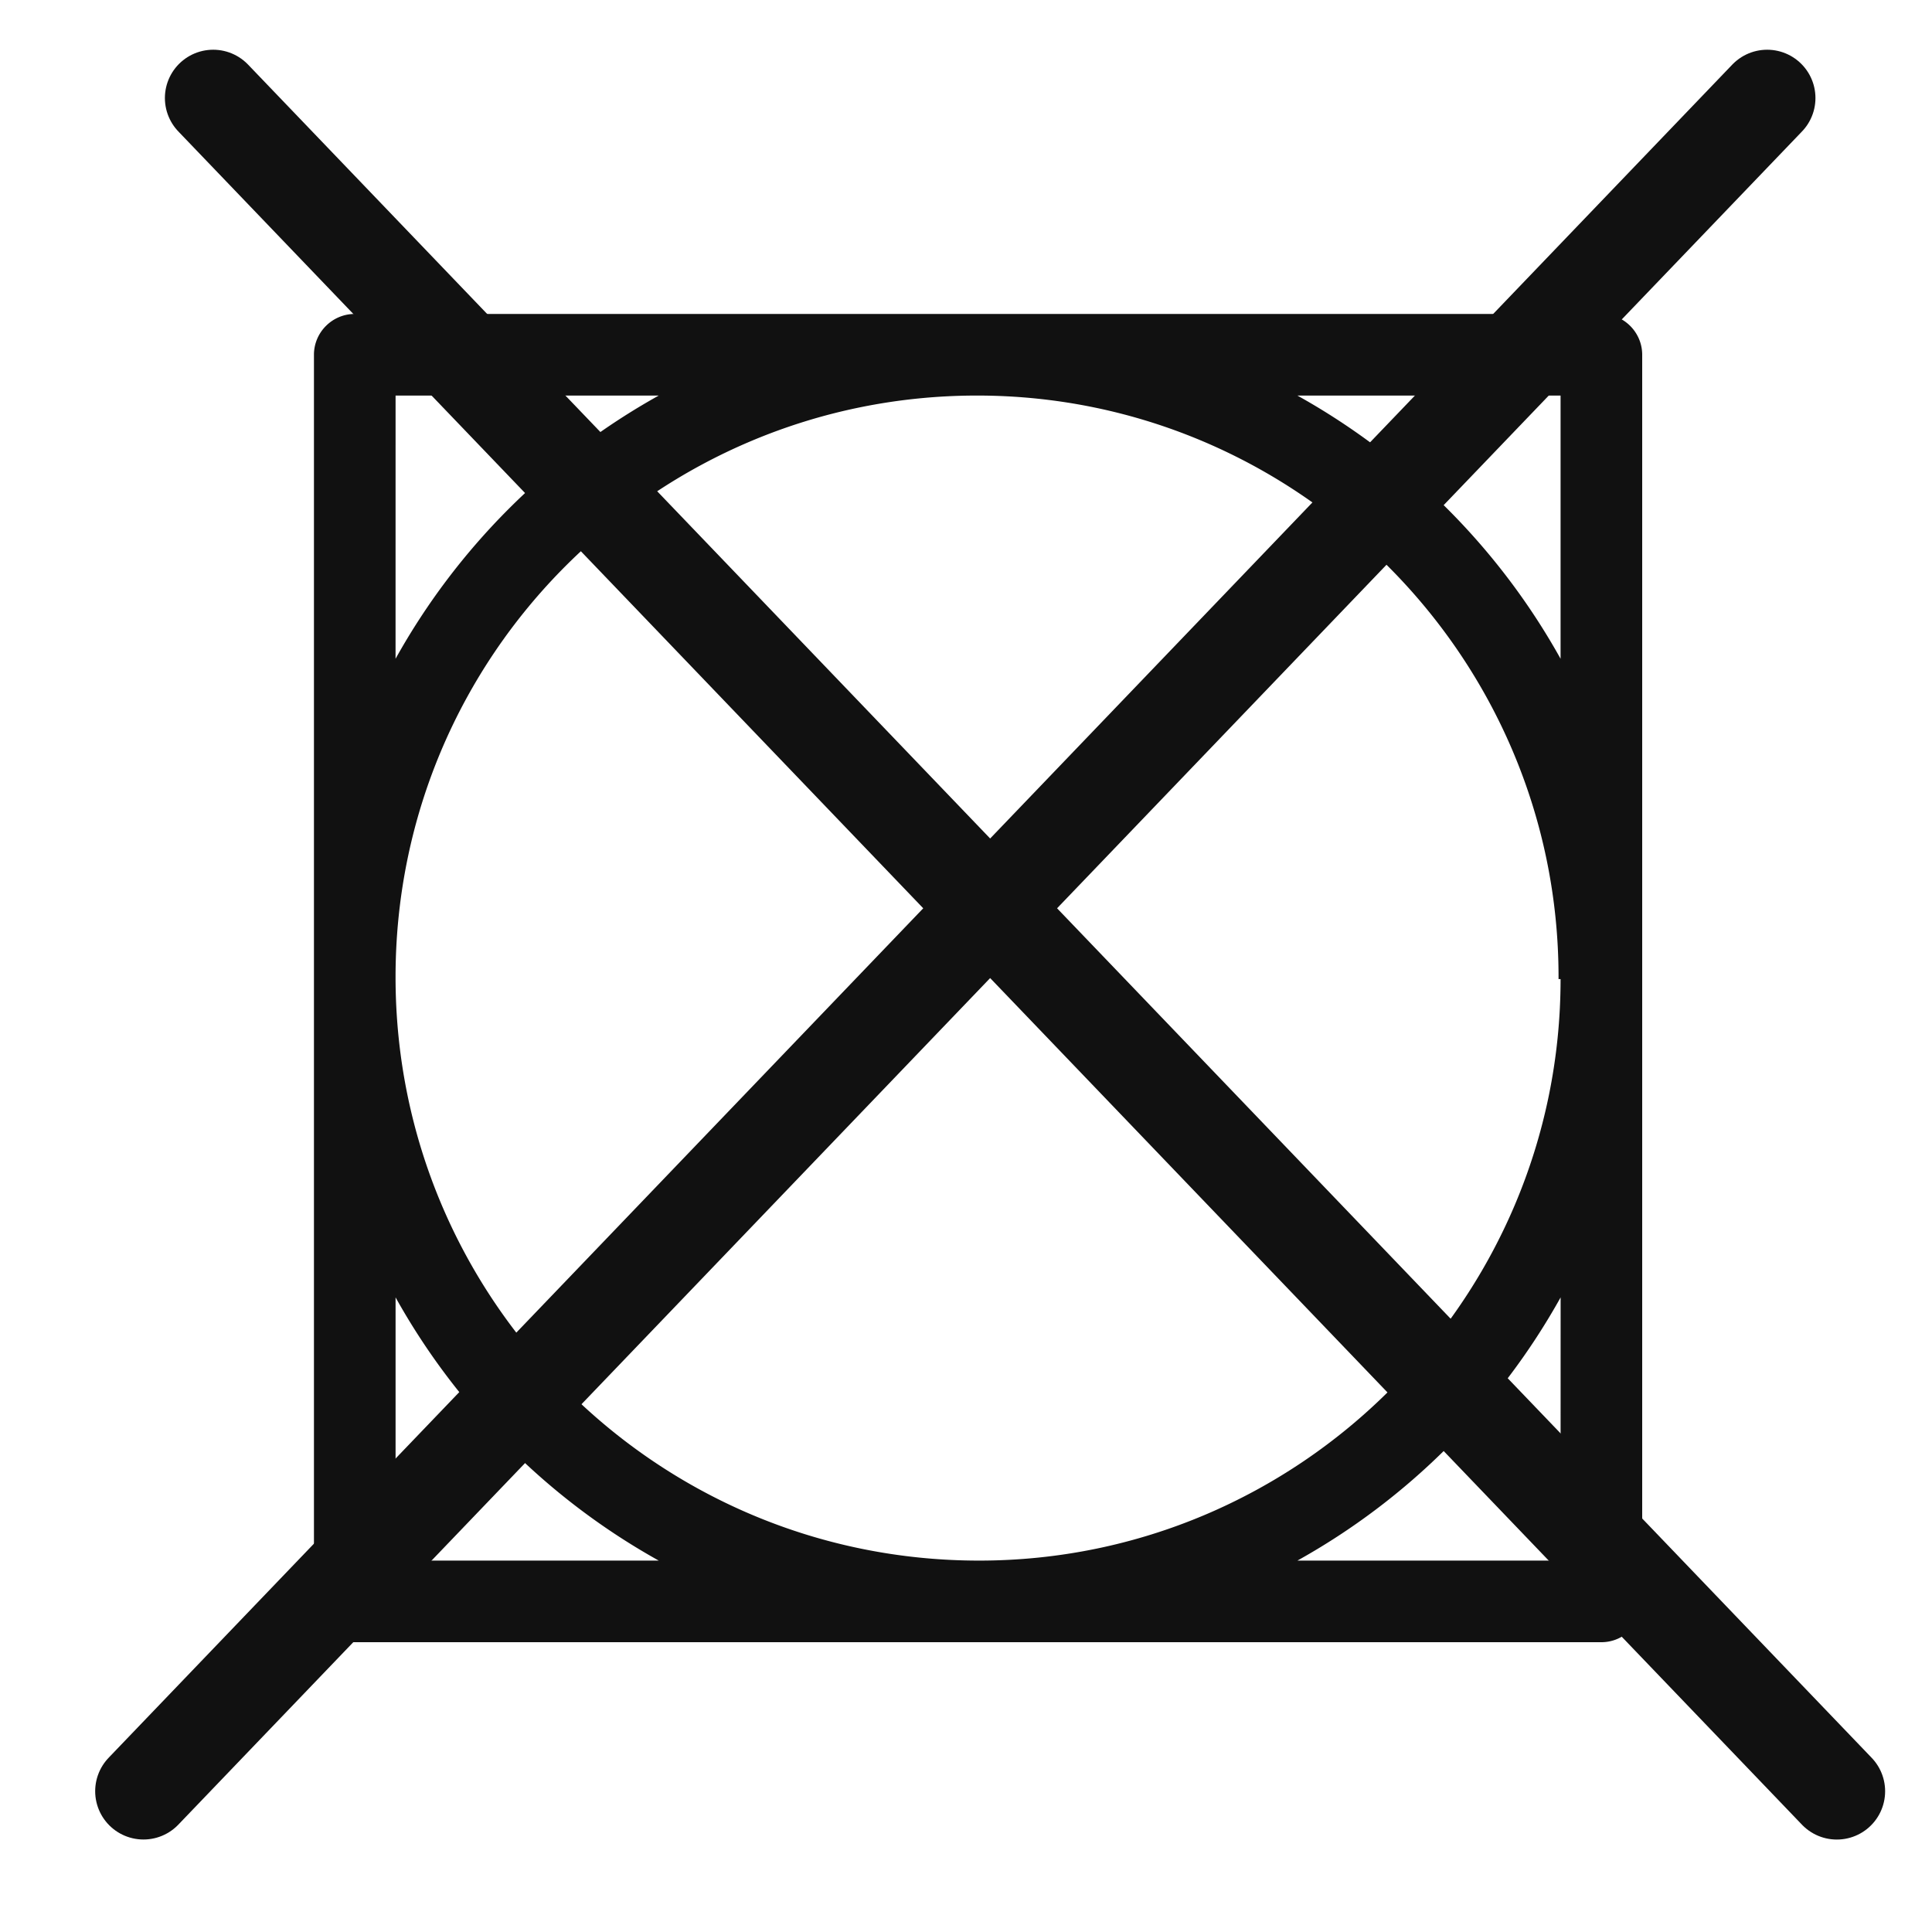 <svg width="80" height="80" viewBox="0 0 80 80" fill="none" xmlns="http://www.w3.org/2000/svg"><path d="M68 40.458V14.69c0-.93-.76-1.69-1.69-1.69H14.69c-.93 0-1.69.76-1.69 1.69v51.62c0 .93.76 1.69 1.69 1.69h51.62c.93 0 1.69-.76 1.69-1.69zq0 .126 0 0m-3.38.084c0 13.264-10.814 24.079-24.078 24.079-13.349 0-24.163-10.814-24.163-24.163s10.814-24.079 24.079-24.079c13.264 0 24.078 10.814 24.078 24.079v.084zm0-24.163v10.899a28.15 28.15 0 0 0-10.898-10.899zm-48.24 0h10.898a28.15 28.15 0 0 0-10.899 10.899zm0 48.242V53.722a28.15 28.15 0 0 0 10.898 10.899zm48.24 0H53.723a28.15 28.15 0 0 0 10.899-10.899z" fill="#111"/><path stroke="#111" stroke-width="4" stroke-linecap="round" d="m8.828 4.059 67.231 70.113M5.941 74.17 73.174 4.059"/></svg>